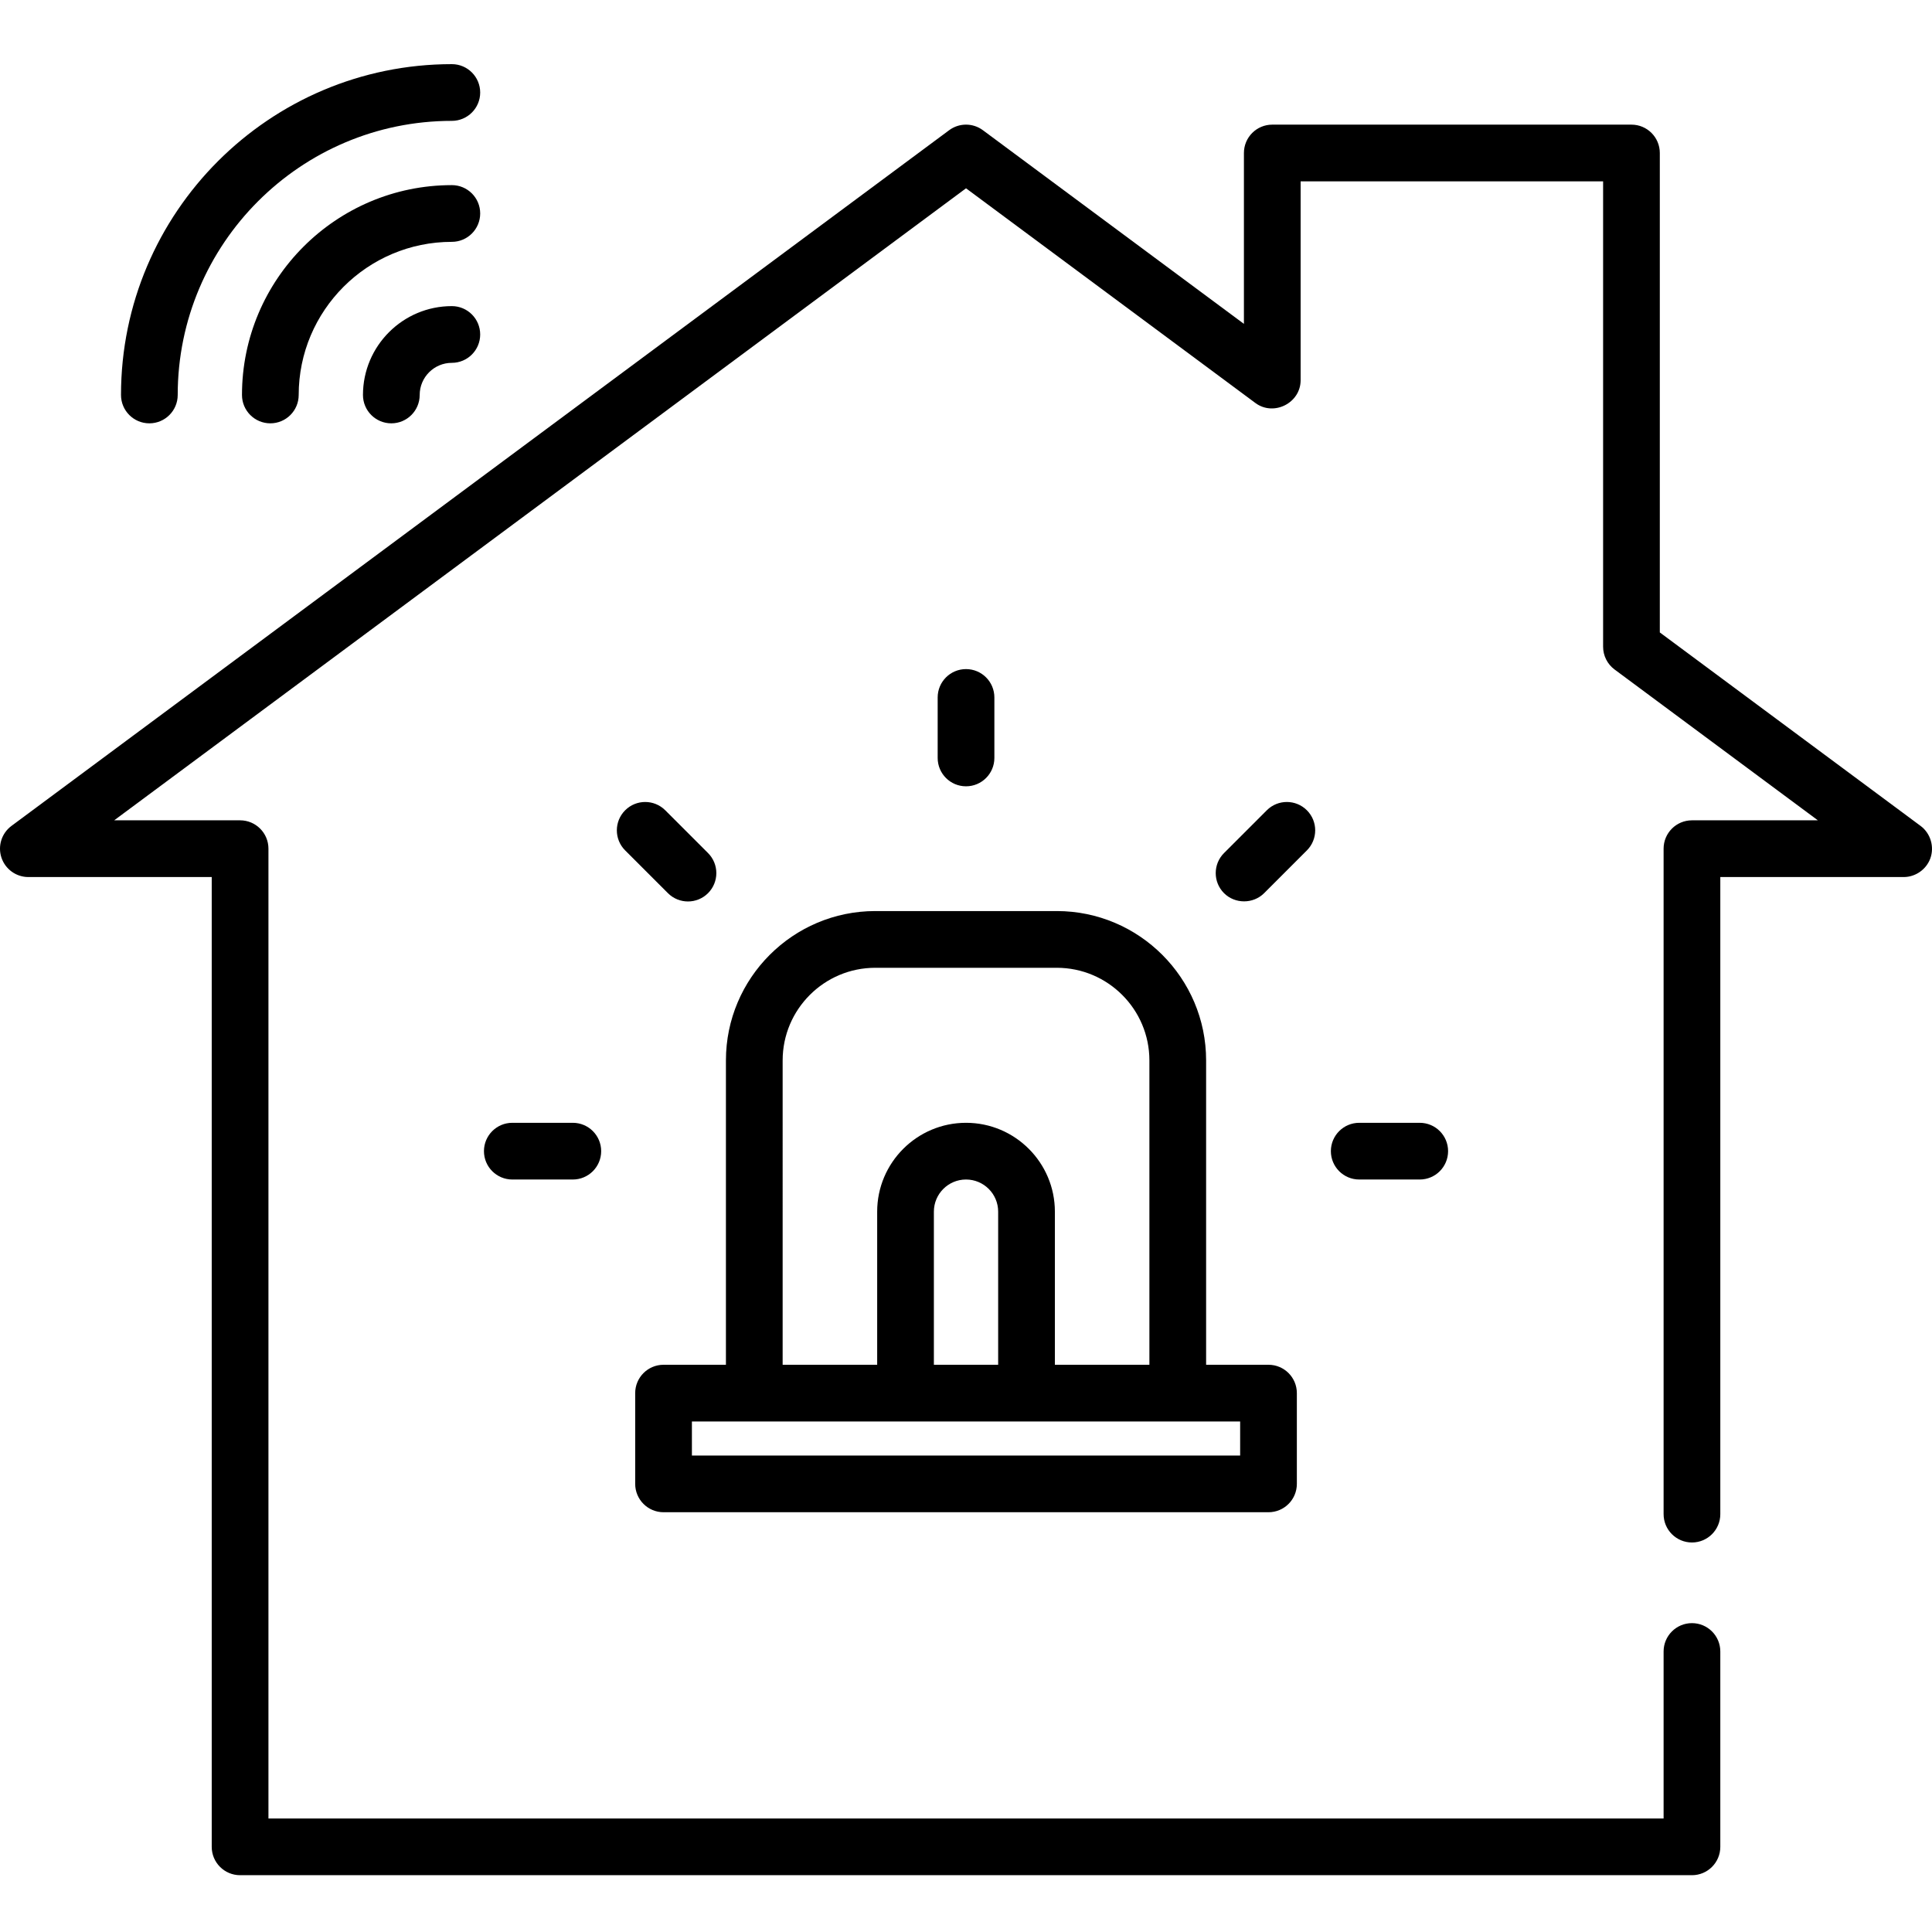 <svg height="511pt" viewBox="0 -16 512 511" width="511pt" xmlns="http://www.w3.org/2000/svg"><path fill="currentColor" d="m508.973 202.375-69.105-51.273v-127.055c0-4.152-3.363-7.516-7.516-7.516h-95.188c-4.148 0-7.512 3.363-7.512 7.516v45.281l-69.168-51.316c-2.66-1.977-6.297-1.977-8.957 0l-248.488 184.363c-2.605 1.93-3.676 5.316-2.66 8.395 1.02 3.074 3.895 5.156 7.137 5.156h48.594v257.004c0 4.152 3.367 7.516 7.516 7.516h384.762c4.148 0 7.512-3.363 7.512-7.516v-51.77c0-4.148-3.363-7.512-7.512-7.512-4.152 0-7.516 3.363-7.516 7.512v44.258h-369.73v-257.008c0-4.152-3.363-7.516-7.516-7.516h-33.367l225.746-167.492 76.684 56.895c4.867 3.613 11.992.012 11.992-6.035v-52.699h80.16v123.324c0 2.379 1.125 4.617 3.035 6.035l53.879 39.973h-33.367c-4.152 0-7.516 3.363-7.516 7.516v176.348c0 4.152 3.363 7.516 7.516 7.516 4.148 0 7.512-3.363 7.512-7.516v-168.832h48.598c3.102 0 5.957-1.984 7.039-4.887 1.156-3.102.098-6.691-2.562-8.664zm0 0"/><path fill="currentColor" d="m175.848 384.258h160.316c4.152 0 7.516-3.363 7.516-7.516v-24.047c0-4.152-3.363-7.516-7.516-7.516h-16.531v-80.66c0-21.82-17.754-39.578-39.578-39.578h-48.098c-21.82 0-39.578 17.758-39.578 39.578v80.66h-16.531c-4.148 0-7.516 3.363-7.516 7.516v24.047c0 4.148 3.367 7.516 7.516 7.516zm31.562-119.738c0-13.535 11.012-24.547 24.547-24.547h48.098c13.535 0 24.547 11.012 24.547 24.547v80.66h-25.047v-40.578c0-12.984-10.562-23.547-23.547-23.547-12.984 0-23.547 10.562-23.547 23.547v40.578h-25.051zm57.113 80.66h-17.035v-40.578c0-4.699 3.82-8.52 8.516-8.52 4.699 0 8.52 3.82 8.52 8.52zm-81.16 15.031h145.289v9.016h-145.289zm0 0"/><path fill="currentColor" d="m346.34 198.234c-2.934-2.934-7.691-2.934-10.625 0l-11.336 11.336c-2.934 2.934-2.934 7.691 0 10.629 2.895 2.895 7.73 2.895 10.629 0l11.332-11.336c2.934-2.938 2.934-7.695 0-10.629zm0 0"/><path fill="currentColor" d="m263.52 184.363v-16.031c0-4.152-3.363-7.516-7.516-7.516-4.148 0-7.512 3.363-7.512 7.516v16.031c0 4.152 3.363 7.516 7.512 7.516 4.152 0 7.516-3.367 7.516-7.516zm0 0"/><path fill="currentColor" d="m182.32 222.398c1.926 0 3.848-.734 5.316-2.199 2.934-2.938 2.934-7.695 0-10.629l-11.336-11.336c-2.934-2.934-7.695-2.934-10.629 0-2.934 2.938-2.934 7.695 0 10.629l11.336 11.336c1.469 1.465 3.391 2.199 5.312 2.199zm0 0"/><path fill="currentColor" d="m135.77 281.055c-4.152 0-7.516 3.363-7.516 7.512 0 4.152 3.363 7.516 7.516 7.516h16.031c4.148 0 7.516-3.363 7.516-7.516 0-4.148-3.367-7.512-7.516-7.512zm0 0"/><path fill="currentColor" d="m360.211 281.055c-4.148 0-7.516 3.363-7.516 7.512 0 4.152 3.367 7.516 7.516 7.516h16.031c4.152 0 7.516-3.363 7.516-7.516 0-4.148-3.363-7.512-7.516-7.512zm0 0"/><path fill="currentColor" d="m119.738 32.562c-30.664 0-55.609 24.945-55.609 55.609 0 4.152 3.363 7.516 7.516 7.516 4.148 0 7.512-3.363 7.512-7.516 0-22.375 18.207-40.578 40.582-40.578 4.148 0 7.516-3.363 7.516-7.516s-3.367-7.516-7.516-7.516zm0 0"/><path fill="currentColor" d="m39.578 95.688c4.152 0 7.516-3.363 7.516-7.516 0-40.055 32.586-72.641 72.645-72.641 4.148 0 7.516-3.367 7.516-7.516 0-4.152-3.367-7.516-7.516-7.516-48.344 0-87.672 39.328-87.672 87.672 0 4.152 3.363 7.516 7.512 7.516zm0 0"/><path fill="currentColor" d="m119.738 64.625c-12.984 0-23.547 10.562-23.547 23.547 0 4.152 3.363 7.516 7.516 7.516 4.148 0 7.516-3.363 7.516-7.516 0-4.695 3.82-8.516 8.516-8.516 4.148 0 7.516-3.363 7.516-7.516s-3.367-7.516-7.516-7.516zm0 0"/></svg>